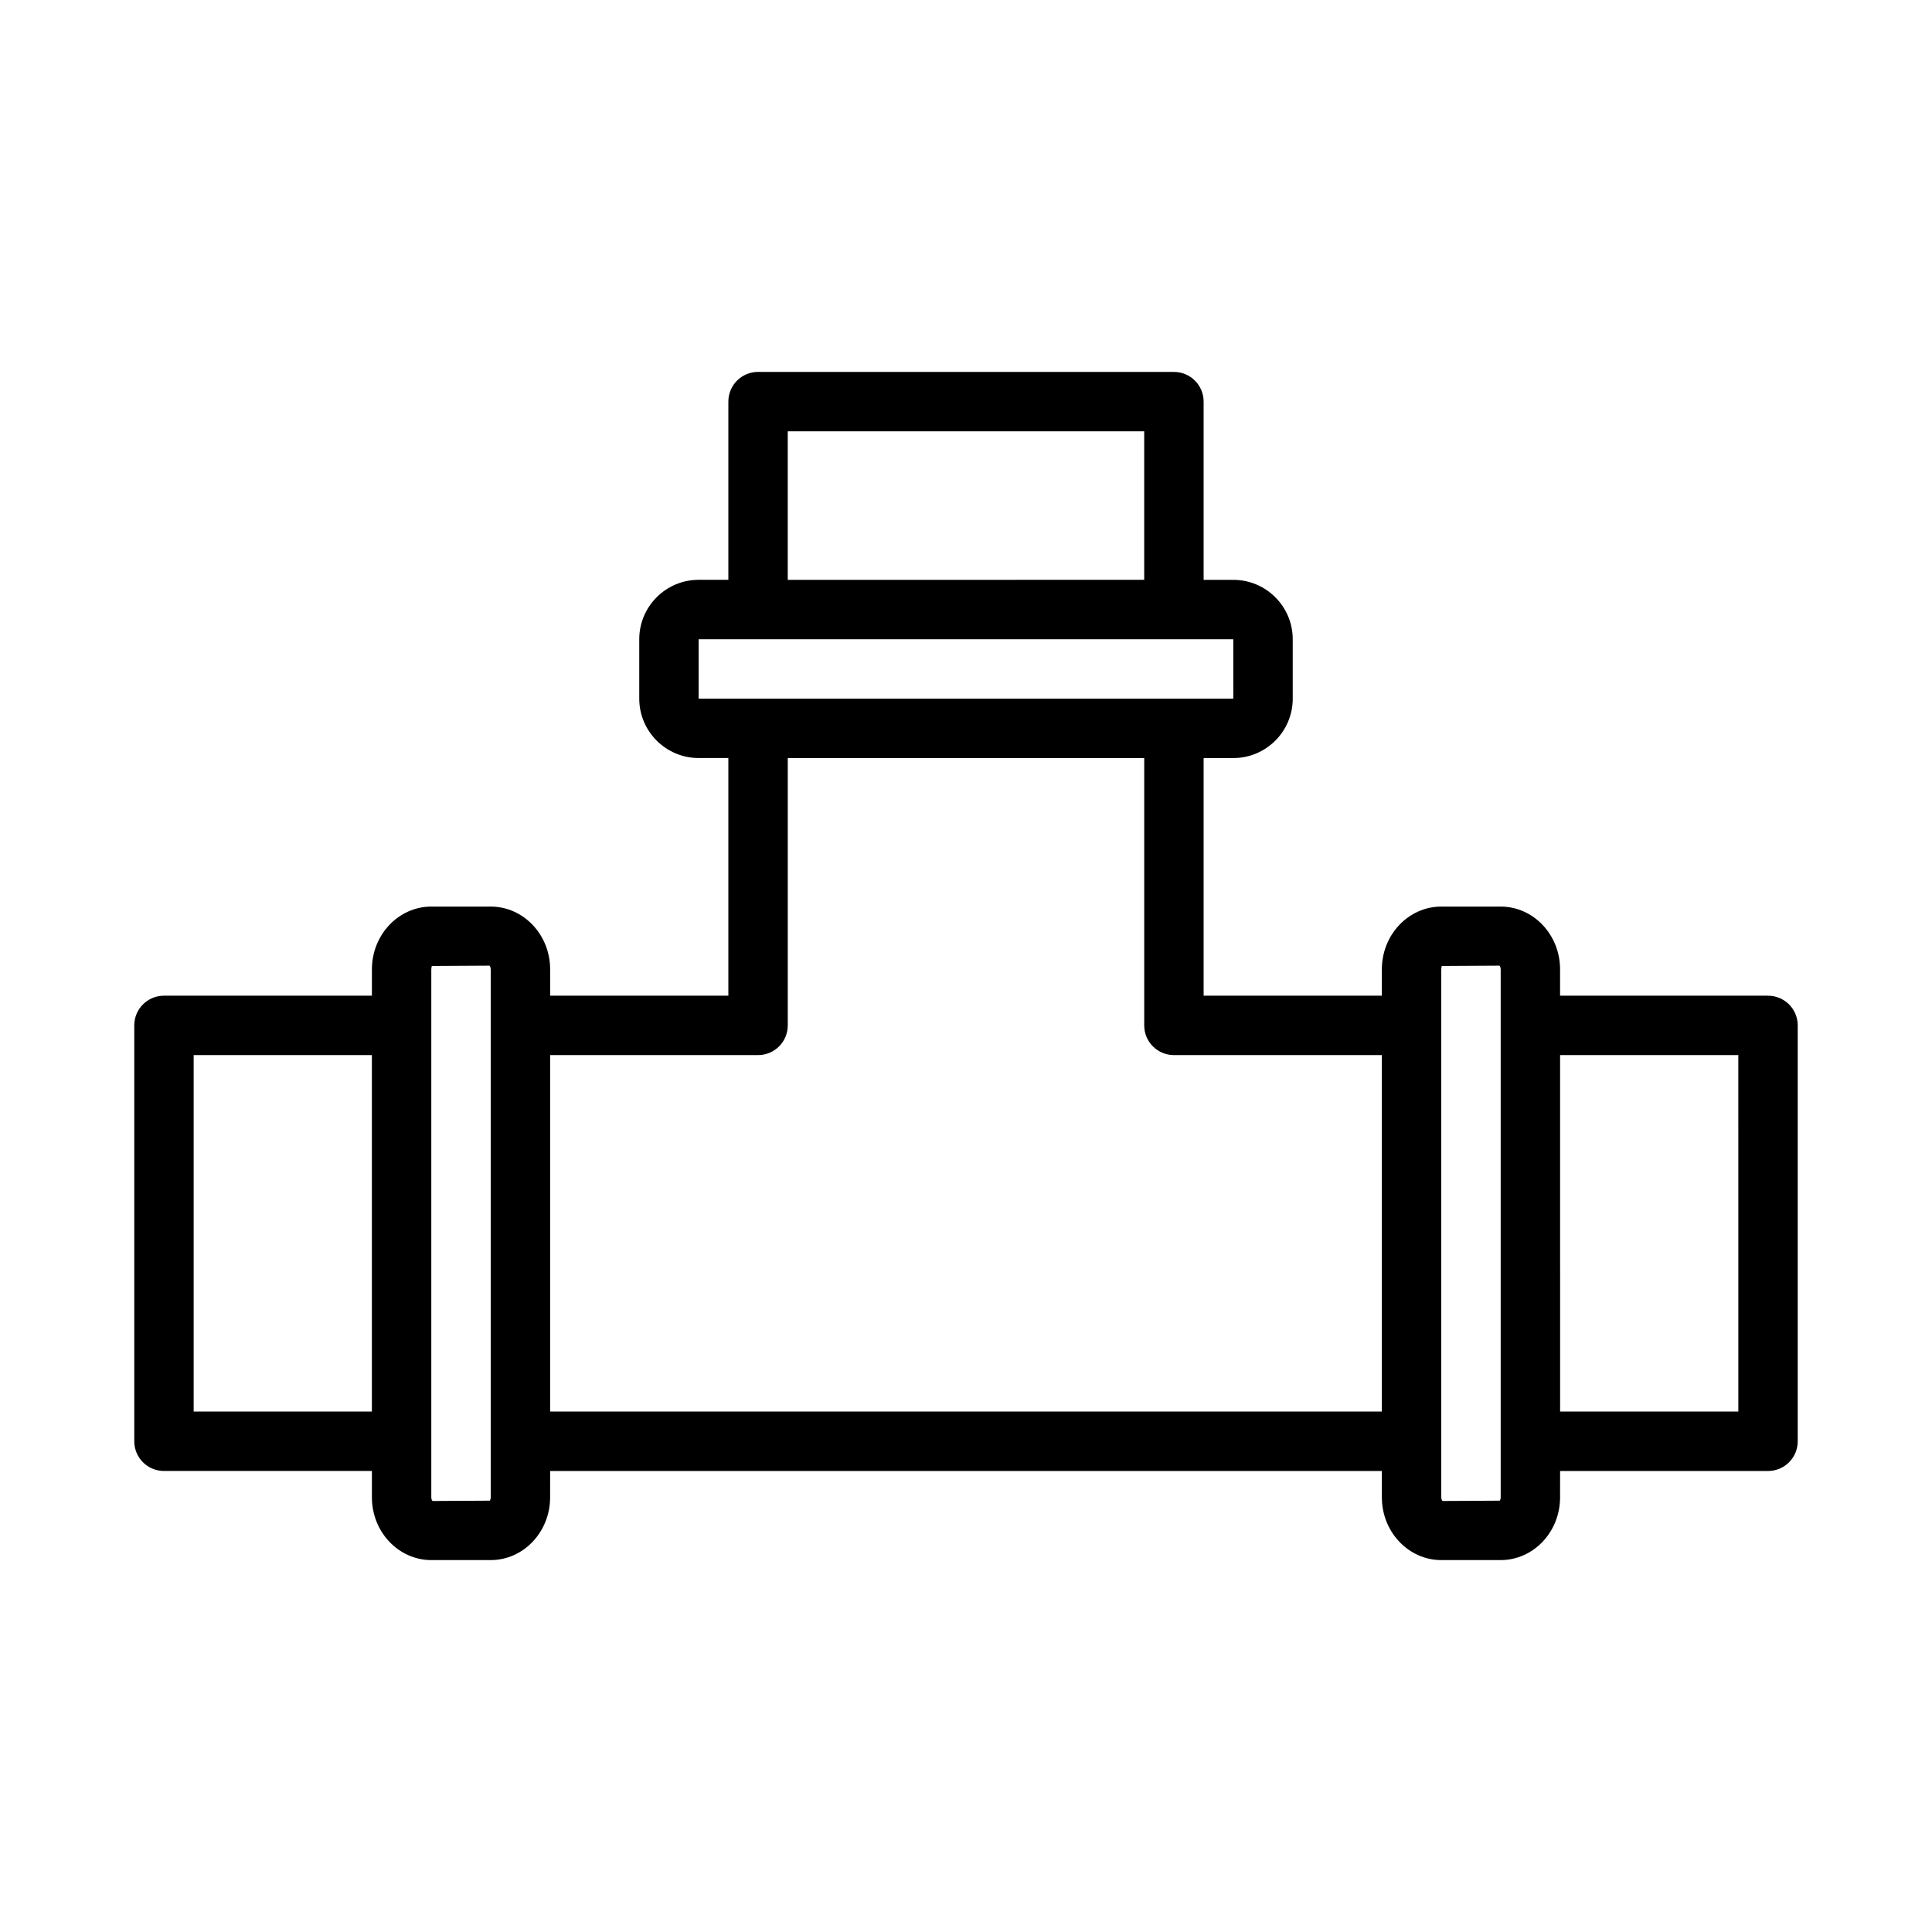 <?xml version="1.0" encoding="UTF-8"?>
<!-- Uploaded to: ICON Repo, www.iconrepo.com, Generator: ICON Repo Mixer Tools -->
<svg fill="#000000" width="800px" height="800px" version="1.1" viewBox="144 144 512 512" xmlns="http://www.w3.org/2000/svg">
 <path d="m612.54 407.87h-55.105v-6.996c0-9.164-7.062-16.621-15.742-16.621h-15.742c-8.68 0-15.742 7.457-15.742 16.621l-0.004 6.996h-47.23v-62.977h7.871c8.68 0 15.742-7.062 15.742-15.742v-15.742c0-8.684-7.066-15.742-15.742-15.742h-7.871v-47.23c0-4.348-3.519-7.871-7.871-7.871l-110.21-0.008c-4.352 0-7.871 3.523-7.871 7.871v47.23h-7.871c-8.68 0-15.742 7.062-15.742 15.742v15.742c0 8.684 7.066 15.742 15.742 15.742h7.871v62.977h-47.23v-6.996c-0.004-9.156-7.066-16.613-15.746-16.613h-15.742c-8.68 0-15.742 7.457-15.742 16.621l-0.004 6.996h-55.105c-4.352 0-7.871 3.523-7.871 7.871v110.21c0 4.348 3.519 7.871 7.871 7.871h55.105v6.996c0 9.164 7.066 16.621 15.742 16.621h15.742c8.68 0 15.742-7.457 15.742-16.621l0.004-6.992h220.42v6.996c0 9.16 7.066 16.617 15.742 16.617h15.742c8.68 0 15.742-7.457 15.742-16.621l0.004-6.992h55.105c4.352 0 7.871-3.523 7.871-7.871v-110.21c0-4.348-3.519-7.871-7.871-7.871zm-259.78-149.57h94.465v39.359l-94.465 0.004zm-23.617 55.105h141.69l0.008 15.742h-141.7zm-133.82 204.67v-94.465h47.23v94.465zm78.723 22.742c0 0.453-0.152 0.742-0.262 0.875l-15.145 0.086c-0.07-0.055-0.34-0.367-0.34-0.961v-139.95c0-0.543 0.223-0.848 0.062-0.875l15.344-0.086c0.07 0.055 0.34 0.363 0.34 0.961zm15.742-22.742v-94.465h55.105c4.352 0 7.871-3.523 7.871-7.871v-70.848h94.465v70.848c0 4.348 3.519 7.871 7.871 7.871h55.105v94.465zm251.91 22.742c0 0.453-0.152 0.742-0.262 0.875l-15.145 0.086c-0.07-0.055-0.34-0.367-0.34-0.961v-139.95c0-0.543 0.223-0.848 0.062-0.875l15.344-0.086c0.07 0.055 0.34 0.363 0.34 0.961zm62.977-22.742h-47.23l-0.004-94.465h47.23z"/>
</svg>